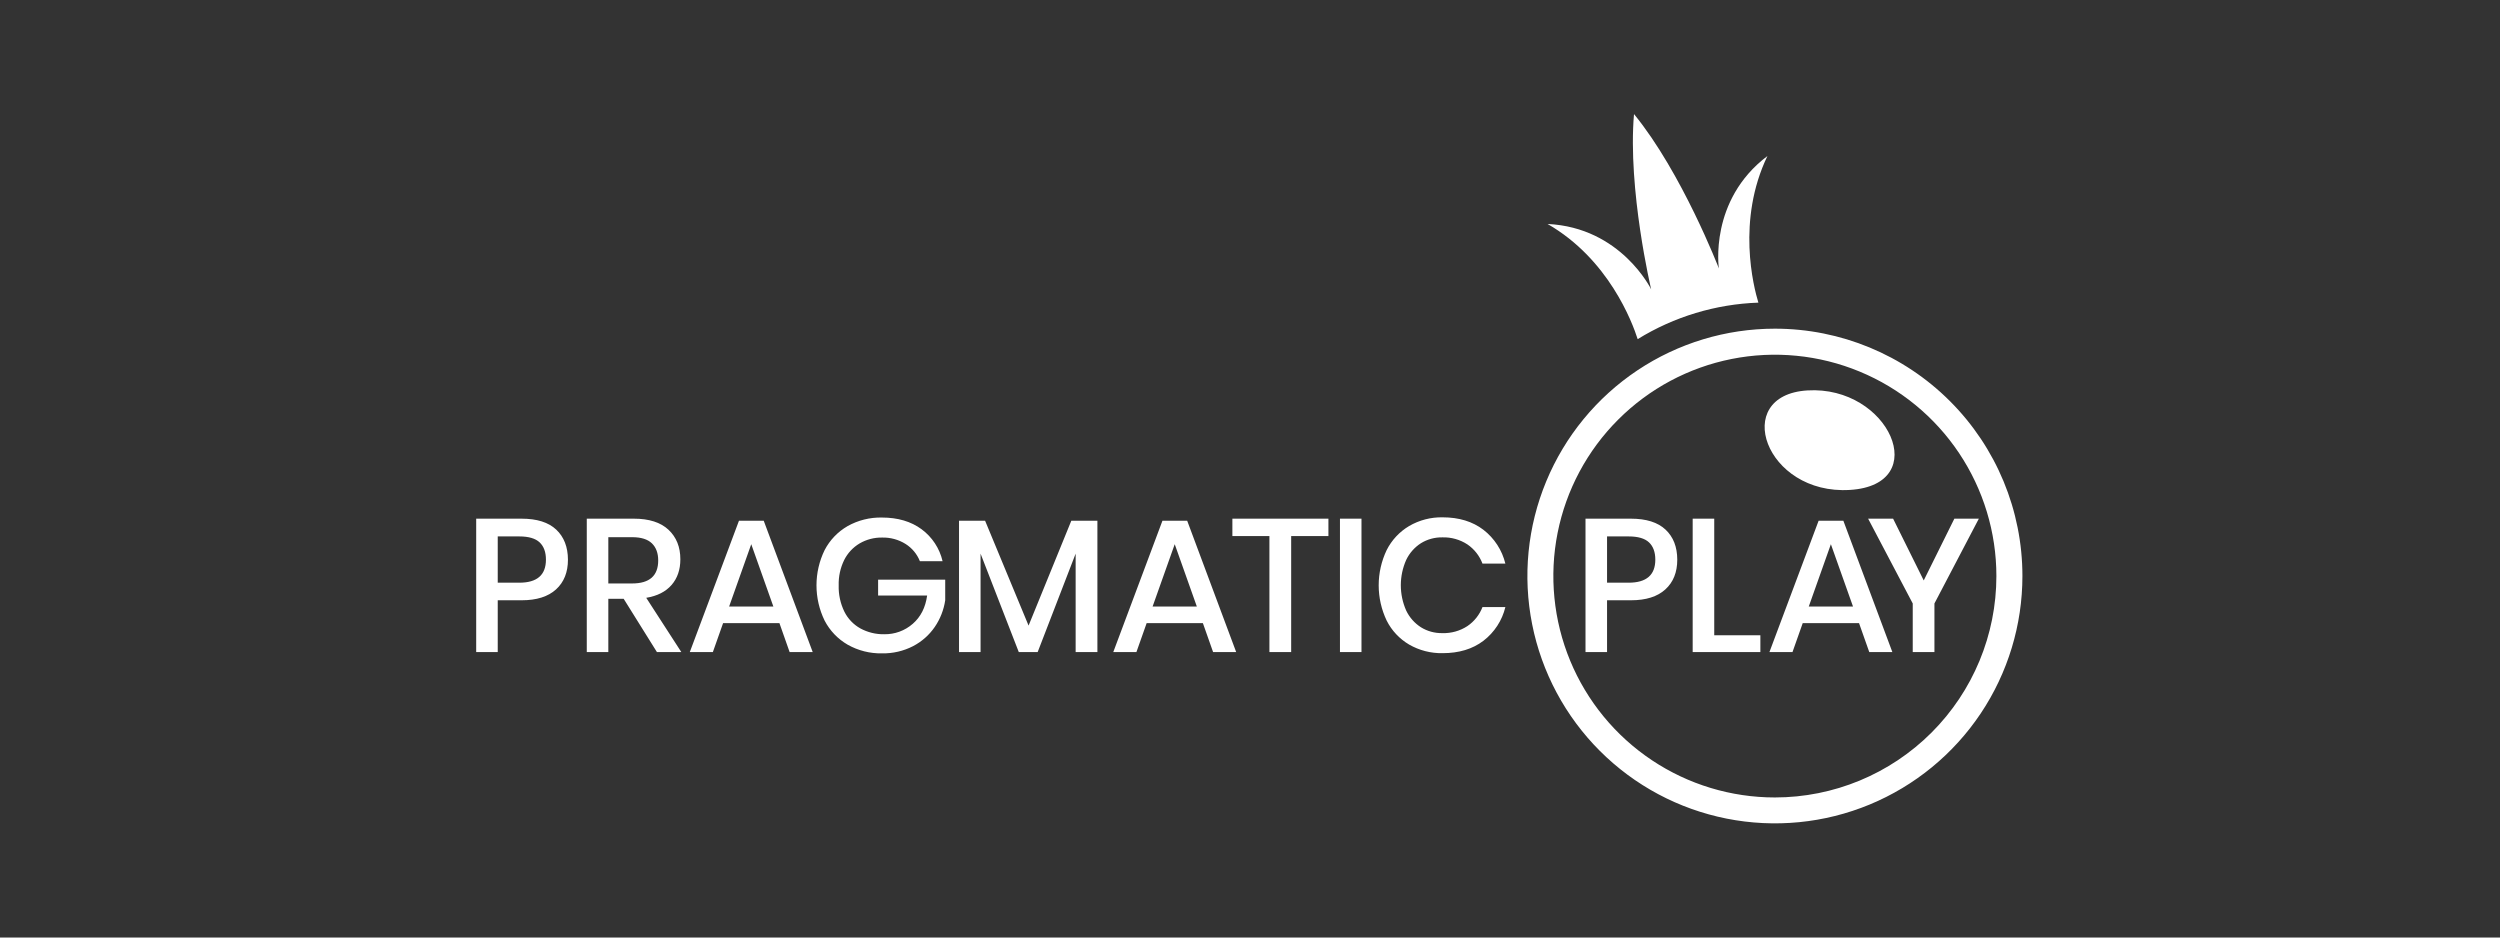 <svg width="128" height="48" viewBox="0 0 128 48" fill="none" xmlns="http://www.w3.org/2000/svg">
<rect x="0" y="0" width="128" height="48" fill="#333333" stroke="none"/>
<g clip-path="url(#clip0_7813_669596)">
<path d="M92.536 19.99C88.602 20.234 90.368 25.354 94.717 25.084C98.971 24.82 96.727 19.73 92.536 19.99Z" fill="white"/>
<path d="M90.875 16.828C88.369 16.828 85.918 17.571 83.834 18.962C81.75 20.354 80.126 22.332 79.167 24.646C78.208 26.96 77.957 29.506 78.446 31.963C78.935 34.42 80.142 36.676 81.914 38.447C83.686 40.219 85.945 41.425 88.403 41.913C90.861 42.402 93.409 42.151 95.725 41.193C98.041 40.234 100.02 38.611 101.413 36.528C102.805 34.446 103.548 31.997 103.548 29.492C103.548 26.134 102.213 22.912 99.836 20.537C97.46 18.162 94.236 16.828 90.875 16.828V16.828ZM90.875 40.83C88.632 40.83 86.439 40.166 84.573 38.92C82.708 37.675 81.254 35.905 80.395 33.834C79.537 31.763 79.312 29.484 79.749 27.285C80.186 25.087 81.266 23.067 82.853 21.482C84.439 19.896 86.46 18.817 88.66 18.379C90.86 17.942 93.141 18.166 95.213 19.024C97.286 19.882 99.057 21.334 100.304 23.198C101.55 25.062 102.215 27.254 102.215 29.495C102.215 32.501 101.02 35.384 98.894 37.509C96.767 39.635 93.883 40.829 90.875 40.83V40.83ZM90.493 7.987C87.484 10.26 88.007 13.745 88.007 13.745C88.007 13.745 86.116 8.84 83.661 5.841C83.329 9.701 84.54 14.816 84.54 14.816C84.54 14.816 83.002 11.645 79.234 11.467C82.359 13.262 83.572 16.496 83.849 17.364C85.712 16.215 87.842 15.571 90.029 15.495C89.783 14.687 88.906 11.284 90.493 7.987V7.987Z" fill="white"/>
<path d="M25.484 30.734V33.385H24.381V26.556H26.704C27.491 26.556 28.083 26.743 28.48 27.117C28.876 27.491 29.076 28.004 29.079 28.655C29.079 29.3 28.875 29.808 28.469 30.178C28.062 30.549 27.475 30.734 26.708 30.734H25.484ZM27.952 28.655C27.952 28.268 27.844 27.973 27.628 27.769C27.412 27.566 27.065 27.465 26.588 27.465H25.484V29.834H26.588C27.497 29.834 27.951 29.441 27.952 28.655V28.655ZM33.634 33.385L31.931 30.657H31.146V33.385H30.043V26.556H32.453C33.234 26.556 33.826 26.746 34.23 27.126C34.633 27.506 34.835 28.01 34.834 28.636C34.834 29.168 34.684 29.606 34.384 29.951C34.084 30.296 33.652 30.515 33.087 30.608L34.883 33.385H33.634ZM31.146 29.873H32.364C33.255 29.873 33.7 29.48 33.7 28.694C33.7 28.32 33.592 28.028 33.376 27.818C33.159 27.609 32.823 27.504 32.364 27.504H31.146V29.873ZM39.907 31.905H37.022L36.499 33.385H35.318L37.835 26.662H39.103L41.61 33.385H40.428L39.907 31.905ZM39.596 31.054L38.464 27.863L37.331 31.054H39.596ZM47.185 27.097C47.727 27.497 48.108 28.077 48.26 28.733H47.098C46.954 28.369 46.698 28.061 46.367 27.852C46.007 27.627 45.588 27.512 45.163 27.523C44.76 27.516 44.363 27.62 44.015 27.822C43.674 28.024 43.399 28.319 43.222 28.673C43.024 29.077 42.928 29.523 42.941 29.973C42.928 30.438 43.028 30.9 43.232 31.318C43.412 31.679 43.697 31.977 44.049 32.174C44.424 32.378 44.846 32.481 45.273 32.473C45.809 32.482 46.33 32.292 46.733 31.939C47.139 31.588 47.384 31.106 47.469 30.493H44.959V29.68H48.395V30.734C48.322 31.225 48.139 31.693 47.858 32.103C47.573 32.517 47.191 32.854 46.745 33.085C46.256 33.336 45.712 33.462 45.163 33.452C44.546 33.465 43.937 33.311 43.4 33.008C42.897 32.718 42.487 32.289 42.22 31.774C41.946 31.212 41.804 30.595 41.804 29.97C41.804 29.345 41.946 28.728 42.22 28.166C42.486 27.653 42.894 27.227 43.395 26.938C43.931 26.637 44.538 26.485 45.153 26.498C45.966 26.498 46.644 26.698 47.185 27.097V27.097ZM56.187 26.662V33.385H55.073V28.346L53.129 33.385H52.161L50.205 28.346V33.385H49.102V26.662H50.437L52.663 32.03L54.851 26.662H56.187ZM61.588 31.905H58.708L58.185 33.385H57L59.517 26.662H60.784L63.292 33.385H62.11L61.588 31.905ZM61.278 31.054L60.146 27.863L59.013 31.054H61.278ZM68.015 26.556V27.445H66.108V33.385H64.994V27.445H63.098V26.556H68.015ZM69.708 26.556V33.385H68.606V26.556H69.708ZM75.952 27.126C76.512 27.56 76.908 28.17 77.075 28.858H75.903C75.754 28.46 75.485 28.117 75.134 27.876C74.751 27.625 74.299 27.498 73.841 27.513C73.457 27.507 73.08 27.611 72.753 27.812C72.426 28.021 72.164 28.318 71.997 28.668C71.816 29.076 71.722 29.517 71.722 29.964C71.722 30.411 71.816 30.852 71.997 31.261C72.164 31.611 72.426 31.908 72.753 32.117C73.08 32.319 73.457 32.422 73.841 32.416C74.299 32.431 74.751 32.305 75.134 32.054C75.483 31.816 75.751 31.477 75.903 31.082H77.075C76.909 31.769 76.513 32.378 75.952 32.808C75.397 33.231 74.7 33.442 73.862 33.442C73.261 33.454 72.669 33.301 72.148 33.002C71.654 32.711 71.254 32.285 70.997 31.773C70.728 31.209 70.589 30.593 70.589 29.969C70.589 29.345 70.728 28.729 70.997 28.165C71.255 27.653 71.654 27.225 72.148 26.932C72.668 26.629 73.26 26.476 73.862 26.487C74.7 26.488 75.397 26.701 75.952 27.126ZM82.281 30.734V33.385H81.178V26.556H83.501C84.287 26.556 84.879 26.743 85.277 27.117C85.675 27.491 85.875 28.004 85.876 28.655C85.876 29.3 85.673 29.808 85.266 30.178C84.86 30.549 84.273 30.734 83.505 30.734H82.281ZM84.752 28.655C84.752 28.268 84.644 27.973 84.428 27.769C84.212 27.566 83.865 27.465 83.387 27.465H82.281V29.834H83.384C84.296 29.834 84.752 29.441 84.752 28.655V28.655ZM87.769 32.524H90.131V33.385H86.665V26.556H87.769V32.524ZM95.183 31.905H92.299L91.776 33.385H90.595L93.113 26.662H94.38L96.888 33.385H95.706L95.183 31.905ZM94.874 31.054L93.741 27.863L92.609 31.054H94.874ZM101.317 26.556L99.043 30.898V33.385H97.932V30.898L95.648 26.556H96.927L98.495 29.719L100.063 26.556H101.317Z" fill="white"/>
</g>
<defs>
<clipPath id="clip0_7813_669596">
<rect width="79.239" height="36.318" fill="white" transform="translate(24.381 5.841)"/>
</clipPath>
</defs>
</svg>
